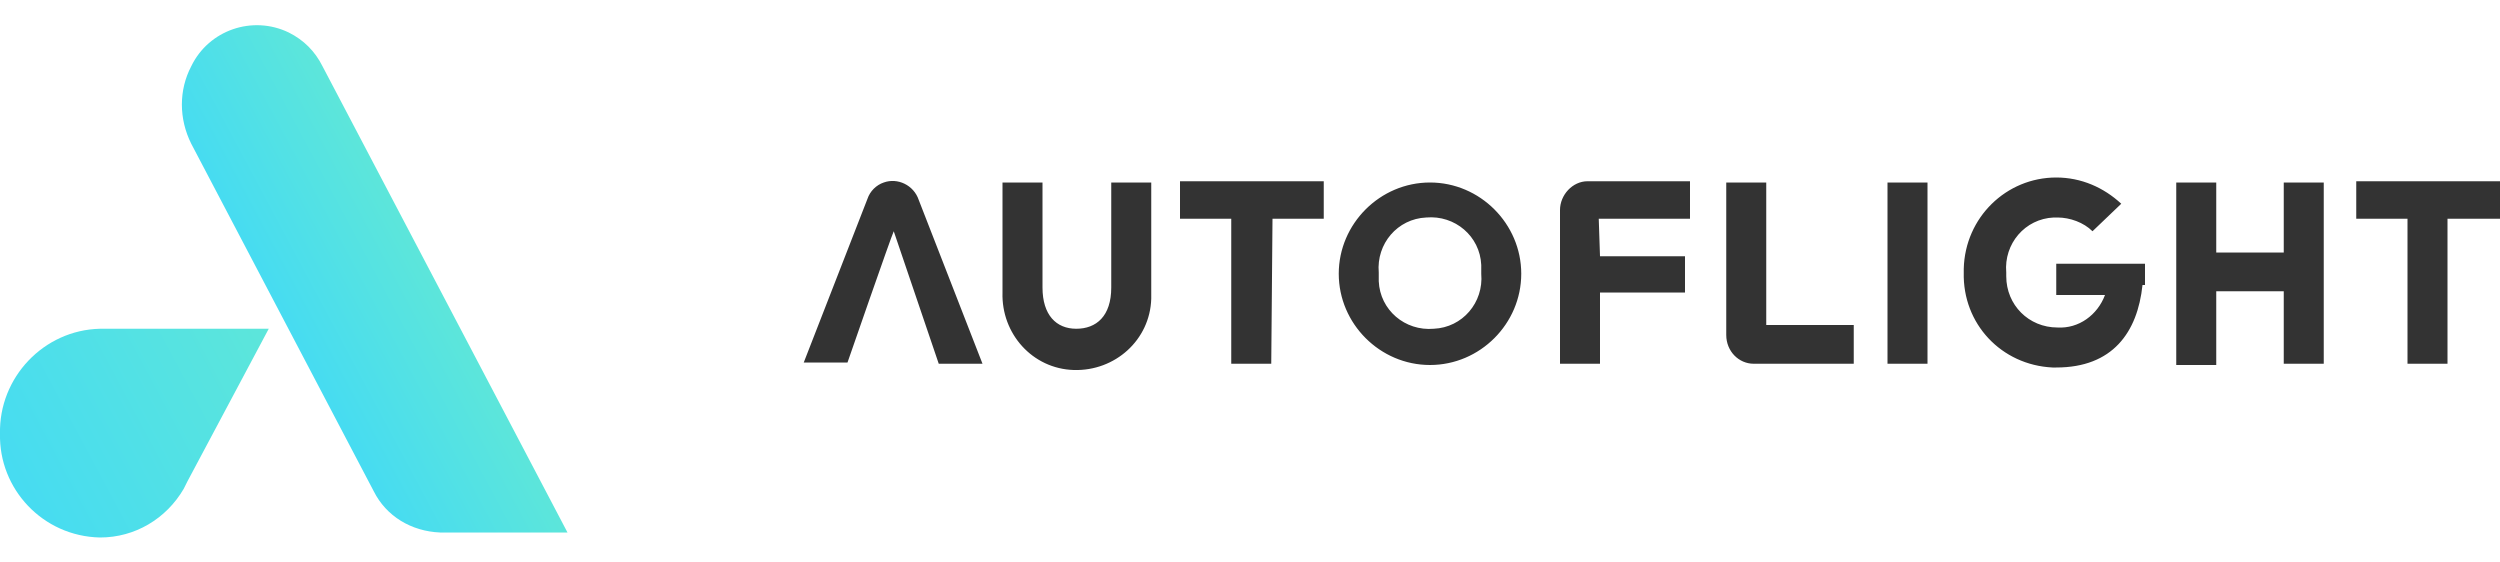 <svg xmlns="http://www.w3.org/2000/svg" xml:space="preserve" id="Layer_1" width="200" height="45" x="0" y="0" viewBox="0 0 200 45" version="1.1"><style>.st2{fill:url(#SVGID_00000125598316961715964450000007305111706028901011_)}</style><path d="M75.1 29.1h3.5L73.5 16c-.4-1.2-1.7-1.8-2.8-1.4-.6.2-1.1.7-1.3 1.3L64.3 29h3.5s3.5-10.1 3.7-10.5l3.6 10.6zm17-5.7v-8.8h-3.2V23c0 2.3-1.2 3.3-2.8 3.3-1.6 0-2.7-1.1-2.7-3.3v-8.4h-3.2v8.8c-.1 3.3 2.4 6.1 5.7 6.2 3.3.1 6.1-2.4 6.2-5.7v-.5zm9.7-5.9h4.1v-3H94.4v3h4.1v11.6h3.2l.1-11.6zm16.7 4.4c.2 2.3-1.5 4.3-3.8 4.4-2.3.2-4.3-1.5-4.4-3.8v-.7c-.2-2.3 1.5-4.3 3.8-4.4 2.3-.2 4.3 1.5 4.4 3.8v.7zm3.2 0c0-4-3.3-7.3-7.3-7.3s-7.3 3.3-7.3 7.3 3.3 7.3 7.3 7.3 7.3-3.3 7.3-7.3zm6.2-4.4h7.3v-3H127c-1.2 0-2.2 1.1-2.2 2.3v12.3h3.2v-5.7h6.8v-2.9H128l-.1-3zm12.4 11.6h8V26h-7V14.6h-3.2v12.2c0 1.3 1 2.3 2.2 2.3zm10.7 0h3.2V14.6H151v14.5zm20.6-6.3v-1.7h-7.1v2.5h3.9c-.6 1.6-2.1 2.7-3.8 2.6-2.3 0-4.1-1.8-4.1-4.1v-.3c-.2-2.3 1.5-4.3 3.8-4.4h.3c1 0 2.1.4 2.8 1.1l2.3-2.2c-1.4-1.3-3.2-2.1-5.2-2.1-4 0-7.3 3.2-7.4 7.3v.3c-.1 4.1 3 7.4 7.1 7.6h.3c4.5 0 6.5-2.8 6.9-6.6h.2zm11.1 6.3h3.2V14.6h-3.2v5.6h-5.4v-5.6h-3.2v14.6h3.2v-5.9h5.4v5.8zM200 17.5v-3h-11.5v3h4.1v11.6h3.2V17.5h4.2z" style="fill:#333"/><linearGradient id="SVGID_1_" x1="-7.073" x2="37.207" y1="-4.677" y2="18.973" gradientTransform="matrix(1 0 0 -1 0 38)" gradientUnits="userSpaceOnUse"><stop offset="0" style="stop-color:#3ed8fa"/><stop offset="1" style="stop-color:#6dedc9"/></linearGradient><path d="M8 43c2.8 0 5.3-1.5 6.7-3.9l.1-.2.2-.4 6.5-12.2H8c-4.5.1-8.1 3.9-8 8.4-.1 4.4 3.4 8.2 8 8.3-.1 0-.1 0 0 0z" style="fill:url(#SVGID_1_)"/><linearGradient id="SVGID_00000176743519496483008850000005765680378586020772_" x1="19.274" x2="42.071" y1="8.864" y2="21.046" gradientTransform="matrix(1 0 0 -1 0 38)" gradientUnits="userSpaceOnUse"><stop offset="0" style="stop-color:#3ed8fa"/><stop offset="1" style="stop-color:#6dedc9"/></linearGradient><path d="M23.1 2.6c-2.9-1.4-6.4-.2-7.8 2.7-1 1.9-1 4.2 0 6.2l14.6 27.8c1 2 3 3.2 5.3 3.3h10.2L25.8 5.3c-.6-1.2-1.5-2.1-2.7-2.7z" style="fill:url(#SVGID_00000176743519496483008850000005765680378586020772_)"/></svg>